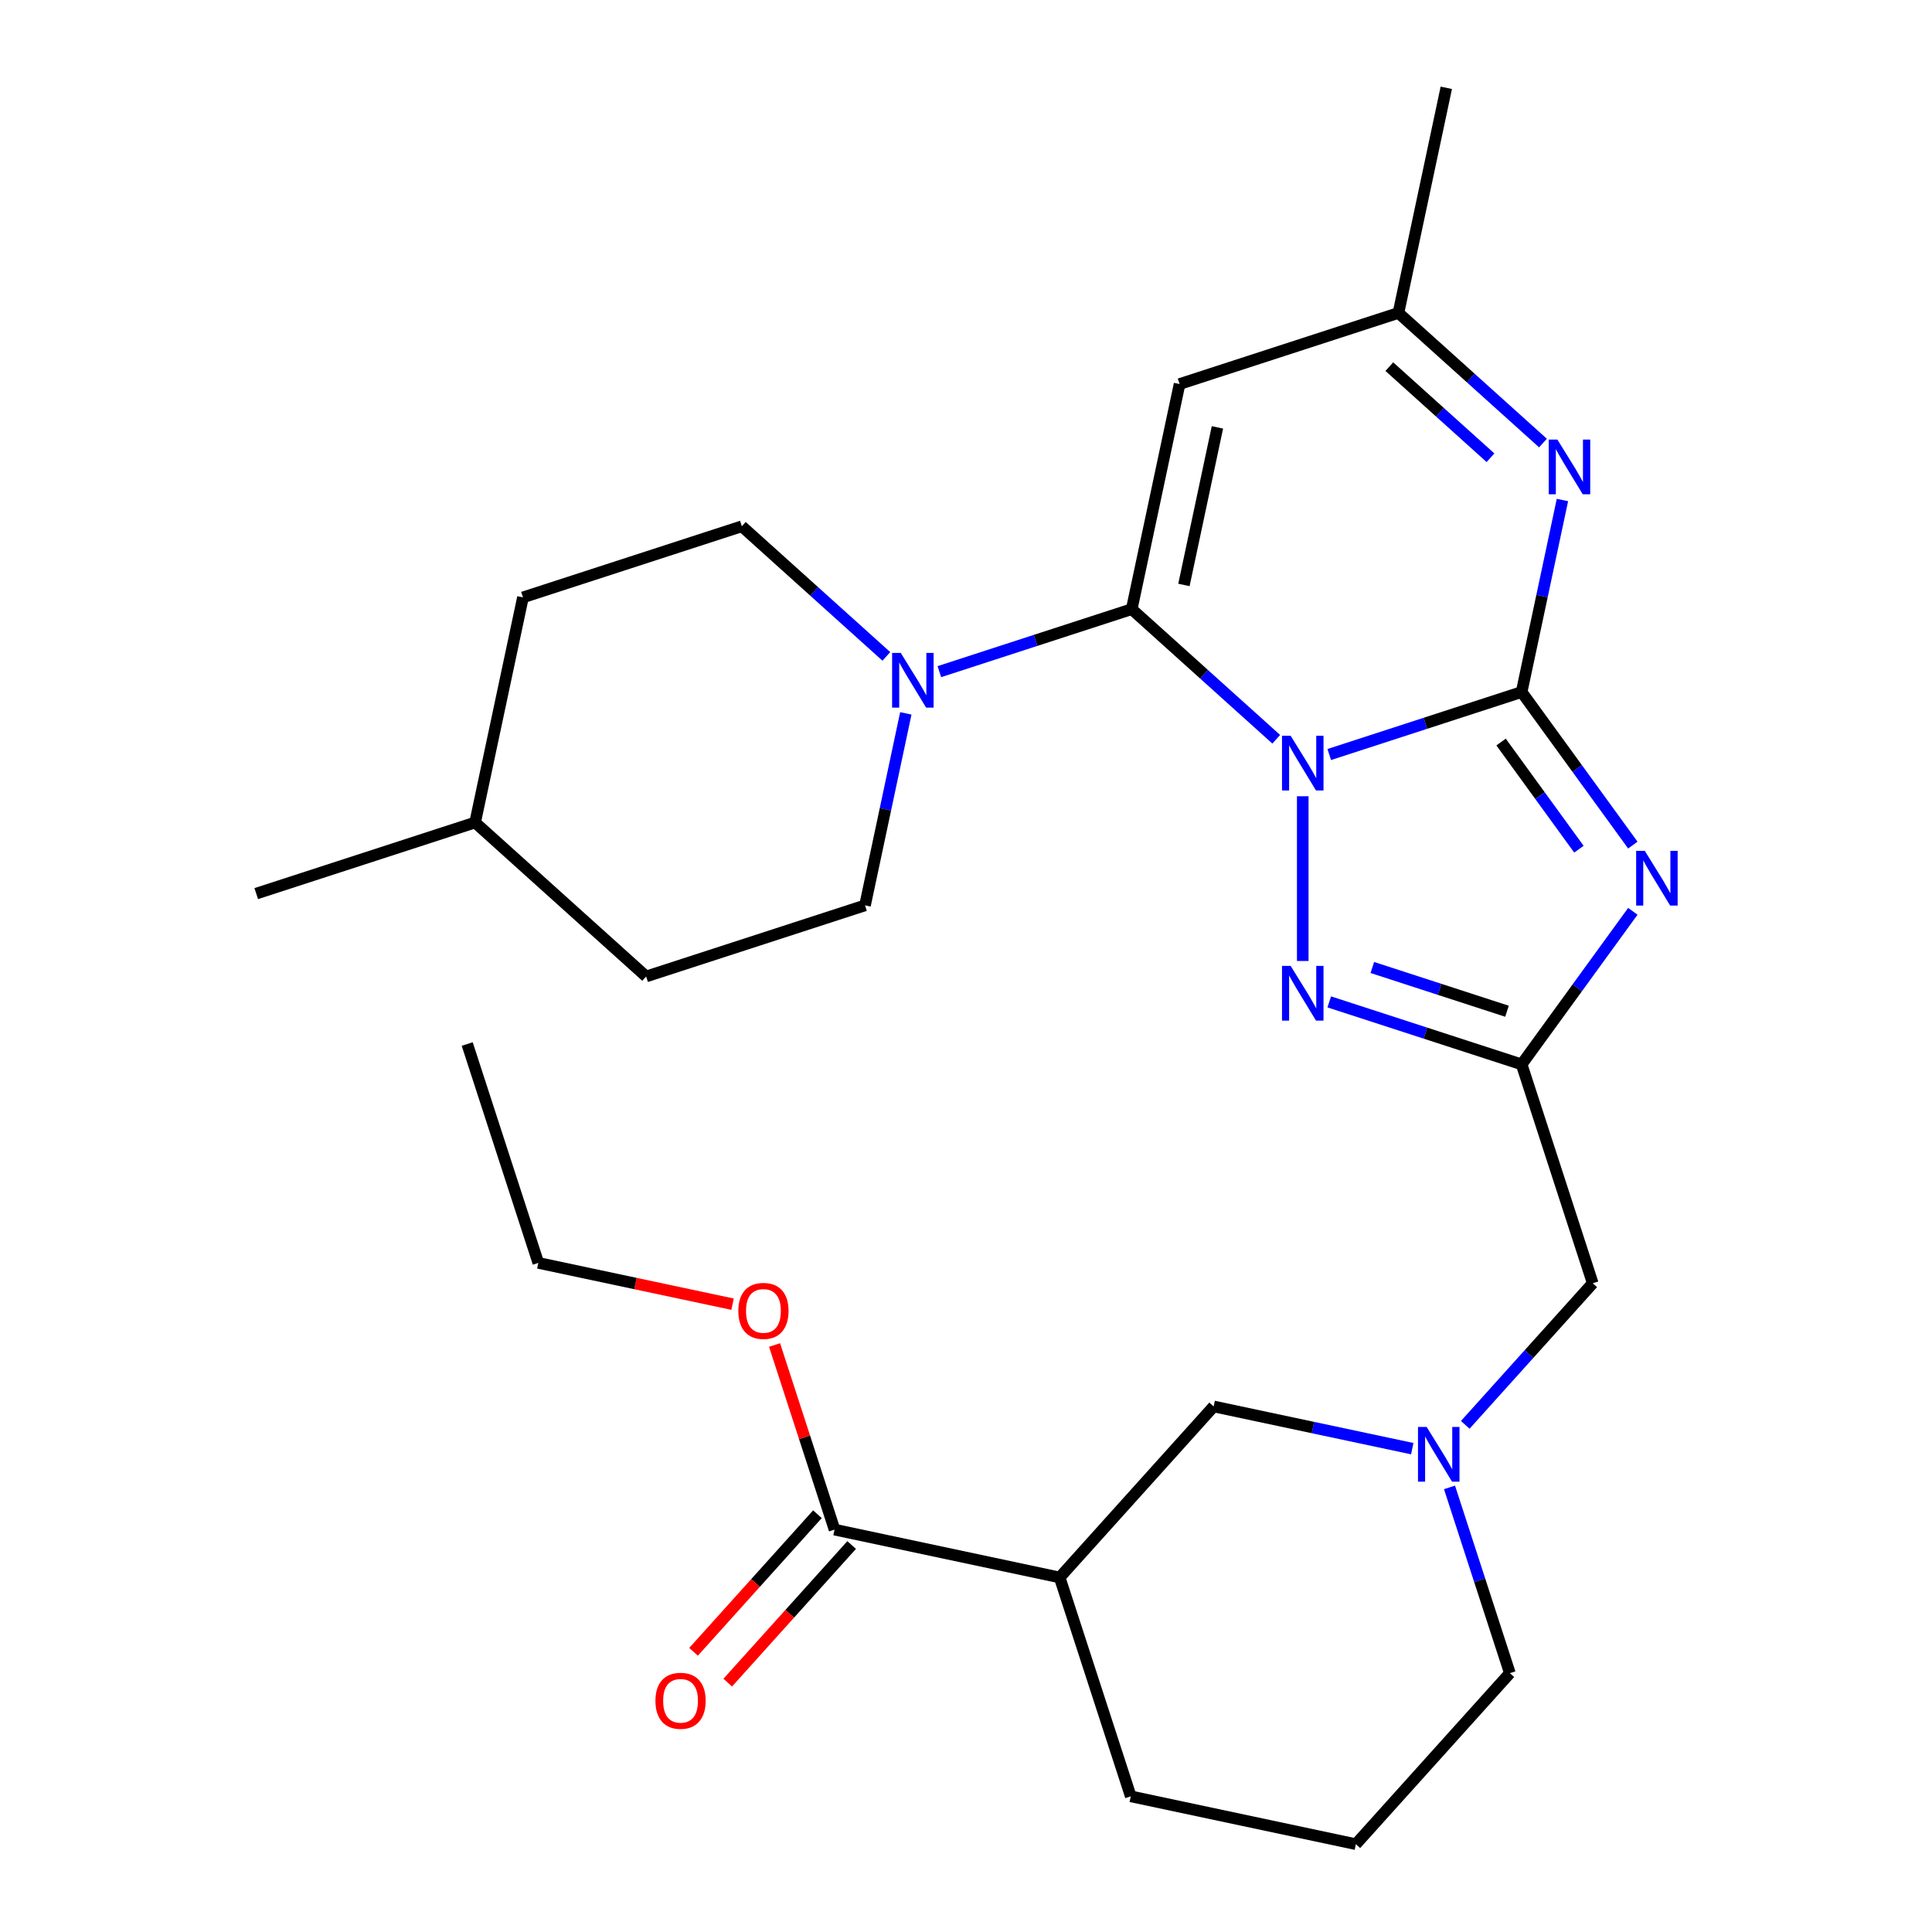 <?xml version='1.0' encoding='iso-8859-1'?>
<svg version='1.1' baseProfile='full'
              xmlns='http://www.w3.org/2000/svg'
                      xmlns:rdkit='http://www.rdkit.org/xml'
                      xmlns:xlink='http://www.w3.org/1999/xlink'
                  xml:space='preserve'
width='1000px' height='1000px' viewBox='0 0 1000 1000'>
<!-- END OF HEADER -->
<rect style='opacity:1.0;fill:#FFFFFF;stroke:none' width='1000' height='1000' x='0' y='0'> </rect>
<path class='bond-0' d='M 688.021,390.542 L 737.806,374.366' style='fill:none;fill-rule:evenodd;stroke:#0000FF;stroke-width:6px;stroke-linecap:butt;stroke-linejoin:miter;stroke-opacity:1' />
<path class='bond-0' d='M 737.806,374.366 L 787.591,358.19' style='fill:none;fill-rule:evenodd;stroke:#000000;stroke-width:6px;stroke-linecap:butt;stroke-linejoin:miter;stroke-opacity:1' />
<path class='bond-1' d='M 660.585,382.647 L 623.183,348.97' style='fill:none;fill-rule:evenodd;stroke:#0000FF;stroke-width:6px;stroke-linecap:butt;stroke-linejoin:miter;stroke-opacity:1' />
<path class='bond-1' d='M 623.183,348.97 L 585.781,315.294' style='fill:none;fill-rule:evenodd;stroke:#000000;stroke-width:6px;stroke-linecap:butt;stroke-linejoin:miter;stroke-opacity:1' />
<path class='bond-3' d='M 674.303,412.137 L 674.303,497.407' style='fill:none;fill-rule:evenodd;stroke:#0000FF;stroke-width:6px;stroke-linecap:butt;stroke-linejoin:miter;stroke-opacity:1' />
<path class='bond-2' d='M 787.591,358.19 L 816.373,397.805' style='fill:none;fill-rule:evenodd;stroke:#000000;stroke-width:6px;stroke-linecap:butt;stroke-linejoin:miter;stroke-opacity:1' />
<path class='bond-2' d='M 816.373,397.805 L 845.155,437.42' style='fill:none;fill-rule:evenodd;stroke:#0000FF;stroke-width:6px;stroke-linecap:butt;stroke-linejoin:miter;stroke-opacity:1' />
<path class='bond-2' d='M 776.952,384.077 L 797.099,411.808' style='fill:none;fill-rule:evenodd;stroke:#000000;stroke-width:6px;stroke-linecap:butt;stroke-linejoin:miter;stroke-opacity:1' />
<path class='bond-2' d='M 797.099,411.808 L 817.247,439.539' style='fill:none;fill-rule:evenodd;stroke:#0000FF;stroke-width:6px;stroke-linecap:butt;stroke-linejoin:miter;stroke-opacity:1' />
<path class='bond-5' d='M 787.591,358.19 L 798.152,308.501' style='fill:none;fill-rule:evenodd;stroke:#000000;stroke-width:6px;stroke-linecap:butt;stroke-linejoin:miter;stroke-opacity:1' />
<path class='bond-5' d='M 798.152,308.501 L 808.714,258.813' style='fill:none;fill-rule:evenodd;stroke:#0000FF;stroke-width:6px;stroke-linecap:butt;stroke-linejoin:miter;stroke-opacity:1' />
<path class='bond-6' d='M 585.781,315.294 L 610.547,198.779' style='fill:none;fill-rule:evenodd;stroke:#000000;stroke-width:6px;stroke-linecap:butt;stroke-linejoin:miter;stroke-opacity:1' />
<path class='bond-6' d='M 612.799,302.77 L 630.135,221.209' style='fill:none;fill-rule:evenodd;stroke:#000000;stroke-width:6px;stroke-linecap:butt;stroke-linejoin:miter;stroke-opacity:1' />
<path class='bond-7' d='M 585.781,315.294 L 535.996,331.47' style='fill:none;fill-rule:evenodd;stroke:#000000;stroke-width:6px;stroke-linecap:butt;stroke-linejoin:miter;stroke-opacity:1' />
<path class='bond-7' d='M 535.996,331.47 L 486.211,347.646' style='fill:none;fill-rule:evenodd;stroke:#0000FF;stroke-width:6px;stroke-linecap:butt;stroke-linejoin:miter;stroke-opacity:1' />
<path class='bond-28' d='M 845.155,471.696 L 816.373,511.311' style='fill:none;fill-rule:evenodd;stroke:#0000FF;stroke-width:6px;stroke-linecap:butt;stroke-linejoin:miter;stroke-opacity:1' />
<path class='bond-28' d='M 816.373,511.311 L 787.591,550.926' style='fill:none;fill-rule:evenodd;stroke:#000000;stroke-width:6px;stroke-linecap:butt;stroke-linejoin:miter;stroke-opacity:1' />
<path class='bond-4' d='M 688.021,518.574 L 737.806,534.75' style='fill:none;fill-rule:evenodd;stroke:#0000FF;stroke-width:6px;stroke-linecap:butt;stroke-linejoin:miter;stroke-opacity:1' />
<path class='bond-4' d='M 737.806,534.75 L 787.591,550.926' style='fill:none;fill-rule:evenodd;stroke:#000000;stroke-width:6px;stroke-linecap:butt;stroke-linejoin:miter;stroke-opacity:1' />
<path class='bond-4' d='M 710.318,500.769 L 745.168,512.093' style='fill:none;fill-rule:evenodd;stroke:#0000FF;stroke-width:6px;stroke-linecap:butt;stroke-linejoin:miter;stroke-opacity:1' />
<path class='bond-4' d='M 745.168,512.093 L 780.017,523.416' style='fill:none;fill-rule:evenodd;stroke:#000000;stroke-width:6px;stroke-linecap:butt;stroke-linejoin:miter;stroke-opacity:1' />
<path class='bond-13' d='M 787.591,550.926 L 824.4,664.214' style='fill:none;fill-rule:evenodd;stroke:#000000;stroke-width:6px;stroke-linecap:butt;stroke-linejoin:miter;stroke-opacity:1' />
<path class='bond-29' d='M 798.639,229.323 L 761.237,195.646' style='fill:none;fill-rule:evenodd;stroke:#0000FF;stroke-width:6px;stroke-linecap:butt;stroke-linejoin:miter;stroke-opacity:1' />
<path class='bond-29' d='M 761.237,195.646 L 723.835,161.969' style='fill:none;fill-rule:evenodd;stroke:#000000;stroke-width:6px;stroke-linecap:butt;stroke-linejoin:miter;stroke-opacity:1' />
<path class='bond-29' d='M 771.477,236.924 L 745.296,213.351' style='fill:none;fill-rule:evenodd;stroke:#0000FF;stroke-width:6px;stroke-linecap:butt;stroke-linejoin:miter;stroke-opacity:1' />
<path class='bond-29' d='M 745.296,213.351 L 719.114,189.777' style='fill:none;fill-rule:evenodd;stroke:#000000;stroke-width:6px;stroke-linecap:butt;stroke-linejoin:miter;stroke-opacity:1' />
<path class='bond-9' d='M 610.547,198.779 L 723.835,161.969' style='fill:none;fill-rule:evenodd;stroke:#000000;stroke-width:6px;stroke-linecap:butt;stroke-linejoin:miter;stroke-opacity:1' />
<path class='bond-14' d='M 458.775,339.751 L 421.373,306.075' style='fill:none;fill-rule:evenodd;stroke:#0000FF;stroke-width:6px;stroke-linecap:butt;stroke-linejoin:miter;stroke-opacity:1' />
<path class='bond-14' d='M 421.373,306.075 L 383.972,272.398' style='fill:none;fill-rule:evenodd;stroke:#000000;stroke-width:6px;stroke-linecap:butt;stroke-linejoin:miter;stroke-opacity:1' />
<path class='bond-15' d='M 468.851,369.241 L 458.289,418.929' style='fill:none;fill-rule:evenodd;stroke:#0000FF;stroke-width:6px;stroke-linecap:butt;stroke-linejoin:miter;stroke-opacity:1' />
<path class='bond-15' d='M 458.289,418.929 L 447.727,468.618' style='fill:none;fill-rule:evenodd;stroke:#000000;stroke-width:6px;stroke-linecap:butt;stroke-linejoin:miter;stroke-opacity:1' />
<path class='bond-8' d='M 548.475,816.492 L 628.18,727.97' style='fill:none;fill-rule:evenodd;stroke:#000000;stroke-width:6px;stroke-linecap:butt;stroke-linejoin:miter;stroke-opacity:1' />
<path class='bond-11' d='M 548.475,816.492 L 431.96,791.726' style='fill:none;fill-rule:evenodd;stroke:#000000;stroke-width:6px;stroke-linecap:butt;stroke-linejoin:miter;stroke-opacity:1' />
<path class='bond-31' d='M 548.475,816.492 L 585.284,929.779' style='fill:none;fill-rule:evenodd;stroke:#000000;stroke-width:6px;stroke-linecap:butt;stroke-linejoin:miter;stroke-opacity:1' />
<path class='bond-24' d='M 723.835,161.969 L 748.601,45.455' style='fill:none;fill-rule:evenodd;stroke:#000000;stroke-width:6px;stroke-linecap:butt;stroke-linejoin:miter;stroke-opacity:1' />
<path class='bond-10' d='M 758.413,737.501 L 791.406,700.857' style='fill:none;fill-rule:evenodd;stroke:#0000FF;stroke-width:6px;stroke-linecap:butt;stroke-linejoin:miter;stroke-opacity:1' />
<path class='bond-10' d='M 791.406,700.857 L 824.4,664.214' style='fill:none;fill-rule:evenodd;stroke:#000000;stroke-width:6px;stroke-linecap:butt;stroke-linejoin:miter;stroke-opacity:1' />
<path class='bond-12' d='M 730.977,749.82 L 679.578,738.895' style='fill:none;fill-rule:evenodd;stroke:#0000FF;stroke-width:6px;stroke-linecap:butt;stroke-linejoin:miter;stroke-opacity:1' />
<path class='bond-12' d='M 679.578,738.895 L 628.18,727.97' style='fill:none;fill-rule:evenodd;stroke:#000000;stroke-width:6px;stroke-linecap:butt;stroke-linejoin:miter;stroke-opacity:1' />
<path class='bond-21' d='M 750.263,769.874 L 765.884,817.949' style='fill:none;fill-rule:evenodd;stroke:#0000FF;stroke-width:6px;stroke-linecap:butt;stroke-linejoin:miter;stroke-opacity:1' />
<path class='bond-21' d='M 765.884,817.949 L 781.504,866.024' style='fill:none;fill-rule:evenodd;stroke:#000000;stroke-width:6px;stroke-linecap:butt;stroke-linejoin:miter;stroke-opacity:1' />
<path class='bond-16' d='M 423.108,783.755 L 391.042,819.367' style='fill:none;fill-rule:evenodd;stroke:#000000;stroke-width:6px;stroke-linecap:butt;stroke-linejoin:miter;stroke-opacity:1' />
<path class='bond-16' d='M 391.042,819.367 L 358.977,854.979' style='fill:none;fill-rule:evenodd;stroke:#FF0000;stroke-width:6px;stroke-linecap:butt;stroke-linejoin:miter;stroke-opacity:1' />
<path class='bond-16' d='M 440.812,799.696 L 408.747,835.308' style='fill:none;fill-rule:evenodd;stroke:#000000;stroke-width:6px;stroke-linecap:butt;stroke-linejoin:miter;stroke-opacity:1' />
<path class='bond-16' d='M 408.747,835.308 L 376.682,870.92' style='fill:none;fill-rule:evenodd;stroke:#FF0000;stroke-width:6px;stroke-linecap:butt;stroke-linejoin:miter;stroke-opacity:1' />
<path class='bond-17' d='M 431.96,791.726 L 416.437,743.951' style='fill:none;fill-rule:evenodd;stroke:#000000;stroke-width:6px;stroke-linecap:butt;stroke-linejoin:miter;stroke-opacity:1' />
<path class='bond-17' d='M 416.437,743.951 L 400.914,696.176' style='fill:none;fill-rule:evenodd;stroke:#FF0000;stroke-width:6px;stroke-linecap:butt;stroke-linejoin:miter;stroke-opacity:1' />
<path class='bond-18' d='M 383.972,272.398 L 270.684,309.207' style='fill:none;fill-rule:evenodd;stroke:#000000;stroke-width:6px;stroke-linecap:butt;stroke-linejoin:miter;stroke-opacity:1' />
<path class='bond-19' d='M 447.727,468.618 L 334.44,505.427' style='fill:none;fill-rule:evenodd;stroke:#000000;stroke-width:6px;stroke-linecap:butt;stroke-linejoin:miter;stroke-opacity:1' />
<path class='bond-25' d='M 379.172,675.042 L 328.904,664.357' style='fill:none;fill-rule:evenodd;stroke:#FF0000;stroke-width:6px;stroke-linecap:butt;stroke-linejoin:miter;stroke-opacity:1' />
<path class='bond-25' d='M 328.904,664.357 L 278.635,653.672' style='fill:none;fill-rule:evenodd;stroke:#000000;stroke-width:6px;stroke-linecap:butt;stroke-linejoin:miter;stroke-opacity:1' />
<path class='bond-30' d='M 270.684,309.207 L 245.918,425.722' style='fill:none;fill-rule:evenodd;stroke:#000000;stroke-width:6px;stroke-linecap:butt;stroke-linejoin:miter;stroke-opacity:1' />
<path class='bond-22' d='M 334.44,505.427 L 245.918,425.722' style='fill:none;fill-rule:evenodd;stroke:#000000;stroke-width:6px;stroke-linecap:butt;stroke-linejoin:miter;stroke-opacity:1' />
<path class='bond-20' d='M 585.284,929.779 L 701.799,954.545' style='fill:none;fill-rule:evenodd;stroke:#000000;stroke-width:6px;stroke-linecap:butt;stroke-linejoin:miter;stroke-opacity:1' />
<path class='bond-23' d='M 781.504,866.024 L 701.799,954.545' style='fill:none;fill-rule:evenodd;stroke:#000000;stroke-width:6px;stroke-linecap:butt;stroke-linejoin:miter;stroke-opacity:1' />
<path class='bond-26' d='M 245.918,425.722 L 132.63,462.531' style='fill:none;fill-rule:evenodd;stroke:#000000;stroke-width:6px;stroke-linecap:butt;stroke-linejoin:miter;stroke-opacity:1' />
<path class='bond-27' d='M 278.635,653.672 L 241.826,540.384' style='fill:none;fill-rule:evenodd;stroke:#000000;stroke-width:6px;stroke-linecap:butt;stroke-linejoin:miter;stroke-opacity:1' />
<path  class='atom-0' d='M 668.043 380.839
L 677.323 395.839
Q 678.243 397.319, 679.723 399.999
Q 681.203 402.679, 681.283 402.839
L 681.283 380.839
L 685.043 380.839
L 685.043 409.159
L 681.163 409.159
L 671.203 392.759
Q 670.043 390.839, 668.803 388.639
Q 667.603 386.439, 667.243 385.759
L 667.243 409.159
L 663.563 409.159
L 663.563 380.839
L 668.043 380.839
' fill='#0000FF'/>
<path  class='atom-3' d='M 851.346 440.398
L 860.626 455.398
Q 861.546 456.878, 863.026 459.558
Q 864.506 462.238, 864.586 462.398
L 864.586 440.398
L 868.346 440.398
L 868.346 468.718
L 864.466 468.718
L 854.506 452.318
Q 853.346 450.398, 852.106 448.198
Q 850.906 445.998, 850.546 445.318
L 850.546 468.718
L 846.866 468.718
L 846.866 440.398
L 851.346 440.398
' fill='#0000FF'/>
<path  class='atom-4' d='M 668.043 499.957
L 677.323 514.957
Q 678.243 516.437, 679.723 519.117
Q 681.203 521.797, 681.283 521.957
L 681.283 499.957
L 685.043 499.957
L 685.043 528.277
L 681.163 528.277
L 671.203 511.877
Q 670.043 509.957, 668.803 507.757
Q 667.603 505.557, 667.243 504.877
L 667.243 528.277
L 663.563 528.277
L 663.563 499.957
L 668.043 499.957
' fill='#0000FF'/>
<path  class='atom-6' d='M 806.097 227.515
L 815.377 242.515
Q 816.297 243.995, 817.777 246.675
Q 819.257 249.355, 819.337 249.515
L 819.337 227.515
L 823.097 227.515
L 823.097 255.835
L 819.217 255.835
L 809.257 239.435
Q 808.097 237.515, 806.857 235.315
Q 805.657 233.115, 805.297 232.435
L 805.297 255.835
L 801.617 255.835
L 801.617 227.515
L 806.097 227.515
' fill='#0000FF'/>
<path  class='atom-8' d='M 466.233 337.943
L 475.513 352.943
Q 476.433 354.423, 477.913 357.103
Q 479.393 359.783, 479.473 359.943
L 479.473 337.943
L 483.233 337.943
L 483.233 366.263
L 479.353 366.263
L 469.393 349.863
Q 468.233 347.943, 466.993 345.743
Q 465.793 343.543, 465.433 342.863
L 465.433 366.263
L 461.753 366.263
L 461.753 337.943
L 466.233 337.943
' fill='#0000FF'/>
<path  class='atom-11' d='M 738.435 738.576
L 747.715 753.576
Q 748.635 755.056, 750.115 757.736
Q 751.595 760.416, 751.675 760.576
L 751.675 738.576
L 755.435 738.576
L 755.435 766.896
L 751.555 766.896
L 741.595 750.496
Q 740.435 748.576, 739.195 746.376
Q 737.995 744.176, 737.635 743.496
L 737.635 766.896
L 733.955 766.896
L 733.955 738.576
L 738.435 738.576
' fill='#0000FF'/>
<path  class='atom-17' d='M 339.254 880.327
Q 339.254 873.527, 342.614 869.727
Q 345.974 865.927, 352.254 865.927
Q 358.534 865.927, 361.894 869.727
Q 365.254 873.527, 365.254 880.327
Q 365.254 887.207, 361.854 891.127
Q 358.454 895.007, 352.254 895.007
Q 346.014 895.007, 342.614 891.127
Q 339.254 887.247, 339.254 880.327
M 352.254 891.807
Q 356.574 891.807, 358.894 888.927
Q 361.254 886.007, 361.254 880.327
Q 361.254 874.767, 358.894 871.967
Q 356.574 869.127, 352.254 869.127
Q 347.934 869.127, 345.574 871.927
Q 343.254 874.727, 343.254 880.327
Q 343.254 886.047, 345.574 888.927
Q 347.934 891.807, 352.254 891.807
' fill='#FF0000'/>
<path  class='atom-18' d='M 382.15 678.518
Q 382.15 671.718, 385.51 667.918
Q 388.87 664.118, 395.15 664.118
Q 401.43 664.118, 404.79 667.918
Q 408.15 671.718, 408.15 678.518
Q 408.15 685.398, 404.75 689.318
Q 401.35 693.198, 395.15 693.198
Q 388.91 693.198, 385.51 689.318
Q 382.15 685.438, 382.15 678.518
M 395.15 689.998
Q 399.47 689.998, 401.79 687.118
Q 404.15 684.198, 404.15 678.518
Q 404.15 672.958, 401.79 670.158
Q 399.47 667.318, 395.15 667.318
Q 390.83 667.318, 388.47 670.118
Q 386.15 672.918, 386.15 678.518
Q 386.15 684.238, 388.47 687.118
Q 390.83 689.998, 395.15 689.998
' fill='#FF0000'/>
</svg>
